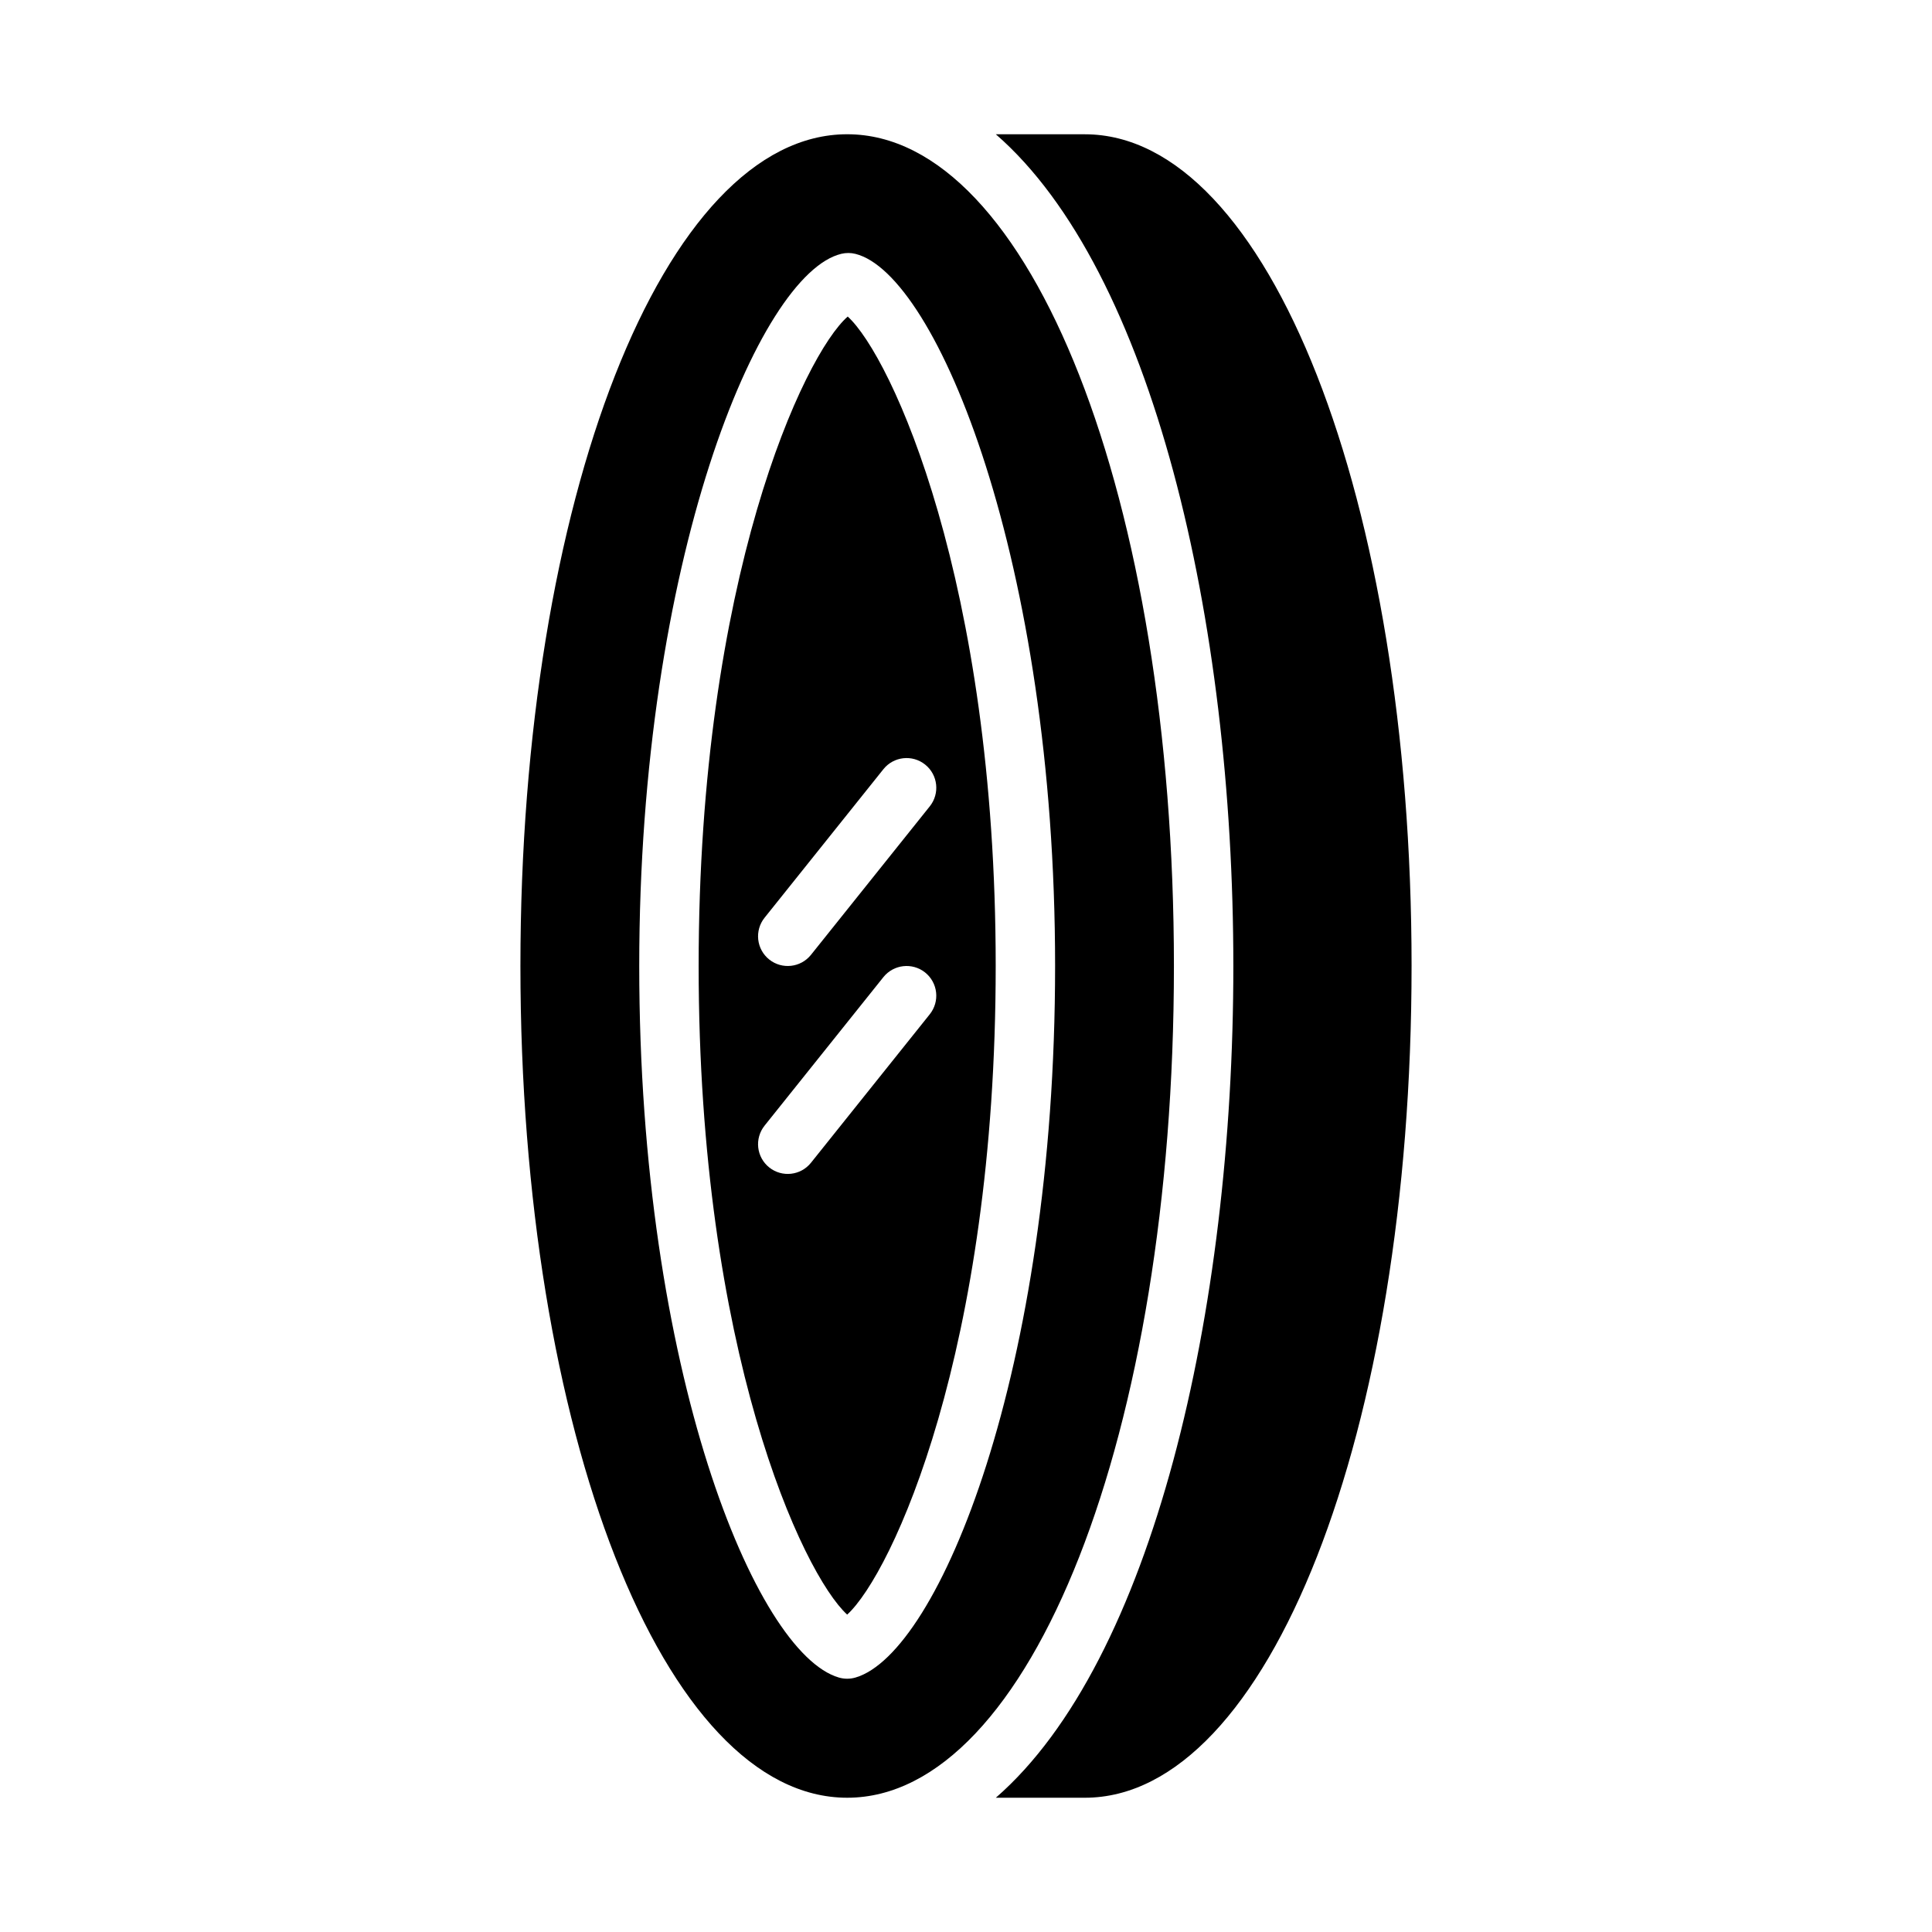 <?xml version="1.0" encoding="UTF-8"?>
<!-- Uploaded to: ICON Repo, www.svgrepo.com, Generator: ICON Repo Mixer Tools -->
<svg fill="#000000" width="800px" height="800px" version="1.1" viewBox="144 144 512 512" xmlns="http://www.w3.org/2000/svg">
 <path d="m518.08 400c0 123.6-38.035 220.42-86.594 220.42l-23.578-0.004c41.465-36.07 62.941-128.68 62.941-220.41 0-91.734-21.477-184.35-62.941-220.42h23.582c48.559 0 86.59 96.816 86.59 220.42zm-110.21 0c0 101.96-27.516 161.06-39.359 171.89-11.844-10.836-39.363-69.938-39.363-171.89 0-102.82 27.984-162.06 39.508-172.11 11.566 10.508 39.215 70.254 39.215 172.11zm-60.02-1.723c3.394 2.711 8.344 2.16 11.062-1.23l31.488-39.359c2.715-3.394 2.168-8.352-1.227-11.066-3.394-2.719-8.352-2.168-11.066 1.227l-31.488 39.359c-1.309 1.629-1.91 3.715-1.68 5.789 0.23 2.078 1.277 3.977 2.91 5.281zm41.32 3.445c-3.398-2.711-8.344-2.16-11.062 1.227l-31.488 39.359v0.004c-1.305 1.629-1.91 3.711-1.68 5.785 0.23 2.074 1.273 3.973 2.906 5.281 3.394 2.715 8.348 2.168 11.066-1.227l31.488-39.359v-0.004c1.305-1.629 1.91-3.711 1.676-5.789-0.23-2.074-1.277-3.977-2.906-5.277zm65.93-1.723c0 123.6-38.035 220.42-86.594 220.42-48.555-0.004-86.59-96.82-86.59-220.42 0-123.6 38.035-220.42 86.594-220.42 48.559 0 86.59 96.816 86.59 220.42zm-31.488 0c0-107.17-31.34-183.36-52.918-188.72-1.219-0.305-2.496-0.309-3.723-0.016-21.844 5.211-53.566 81.328-53.566 188.74 0 107.25 30.809 182.11 52.898 188.56 1.441 0.422 2.973 0.422 4.414 0 22.086-6.449 52.895-81.312 52.895-188.56z"/>
</svg>